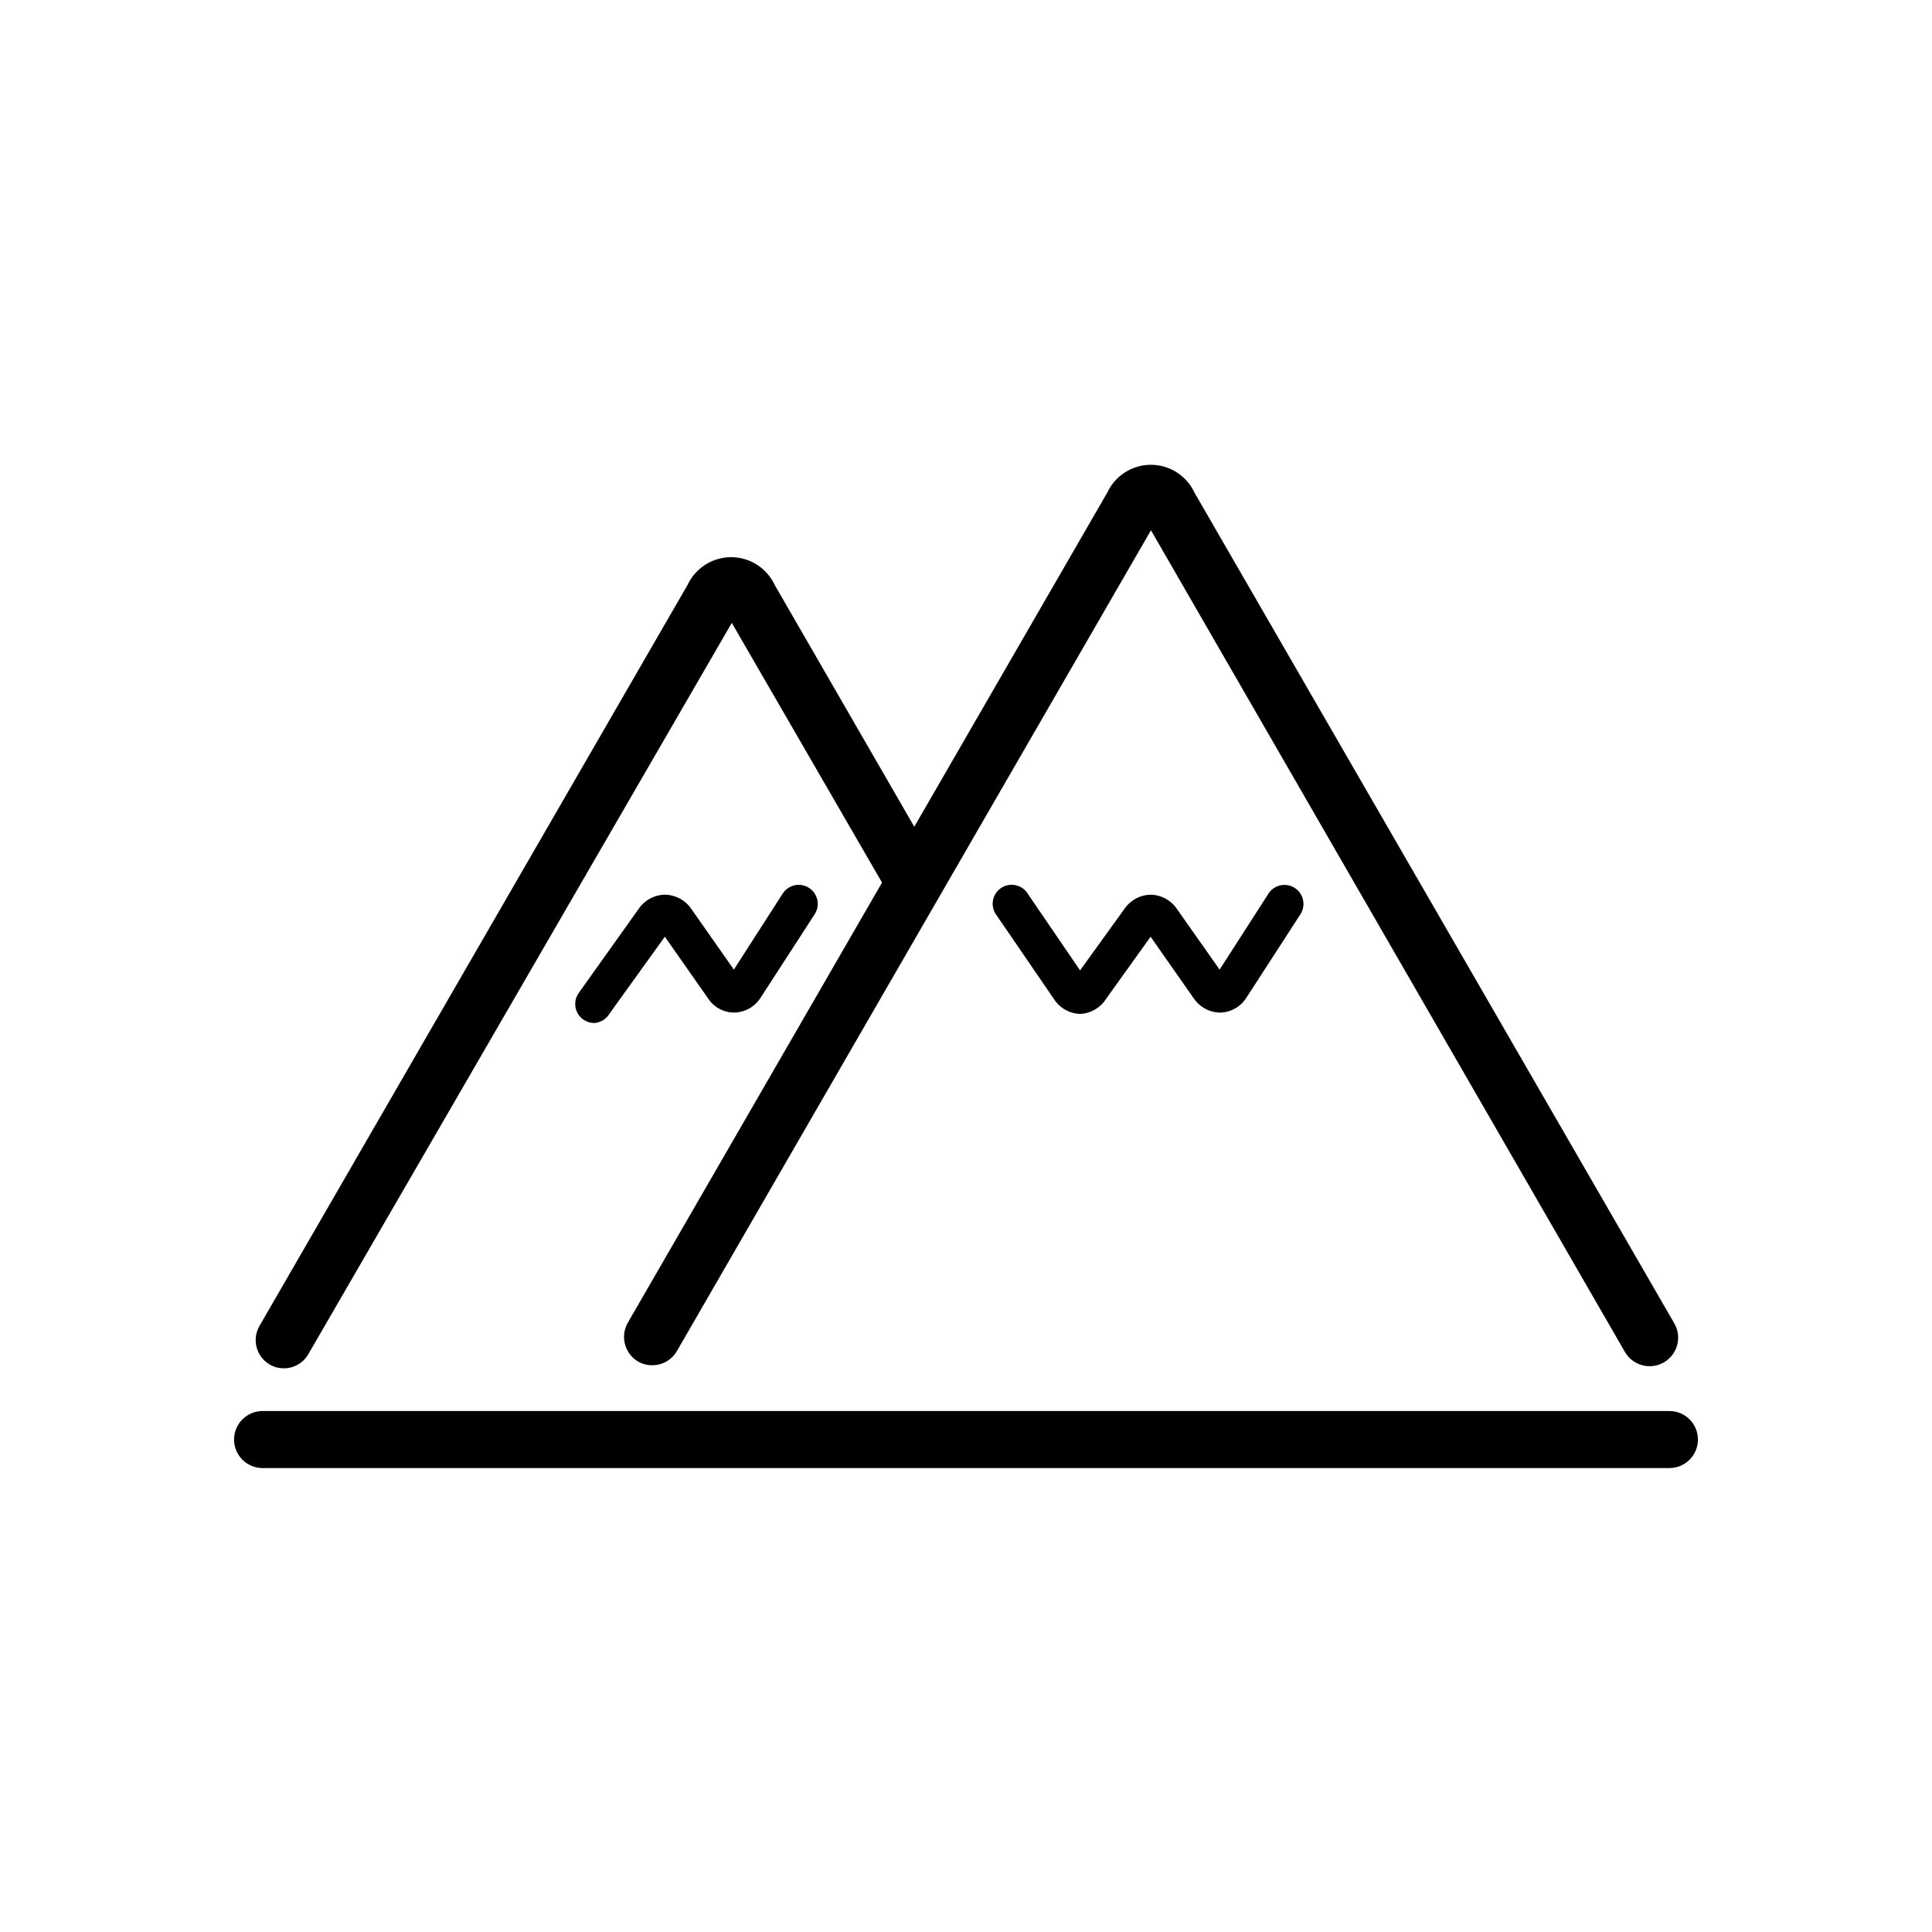 <?xml version="1.0" encoding="UTF-8"?>
<!-- The Best Svg Icon site in the world: iconSvg.co, Visit us! https://iconsvg.co -->
<svg fill="#000000" width="800px" height="800px" version="1.1" viewBox="144 144 512 512" xmlns="http://www.w3.org/2000/svg">
 <g>
  <path d="m316.82 505.8c-1.328 0.008-2.633-0.34-3.781-1.008-3.449-2.09-4.664-6.512-2.769-10.074l127.16-220.16c2.09-4.504 6.602-7.383 11.562-7.383 4.965 0 9.477 2.879 11.562 7.383l127.16 220.16h0.004c2.086 3.617 0.844 8.242-2.773 10.328-3.617 2.086-8.238 0.848-10.328-2.769l-125.6-217.75-125.65 217.55c-1.363 2.32-3.856 3.742-6.547 3.727z"/>
  <path d="m219.18 506.61c-1.309 0.012-2.602-0.336-3.727-1.008-3.492-2.059-4.719-6.519-2.769-10.078l113.51-196.48c2.086-4.5 6.598-7.383 11.562-7.383 4.961 0 9.473 2.883 11.562 7.383l41.766 72.348c1.977 3.551 0.746 8.035-2.773 10.074-3.543 1.934-7.981 0.734-10.074-2.719l-40.305-69.676-112.2 193.76c-1.328 2.363-3.84 3.812-6.551 3.781z"/>
  <path d="m586.41 533.05h-372.82c-4.176 0-7.559-3.383-7.559-7.559 0-4.172 3.383-7.555 7.559-7.555h372.82c4.176 0 7.559 3.383 7.559 7.555 0 4.176-3.383 7.559-7.559 7.559z"/>
  <path d="m430.23 412.7c-2.832-0.094-5.438-1.586-6.953-3.981l-15.113-22.066c-0.875-1.098-1.25-2.512-1.039-3.898 0.211-1.387 0.992-2.621 2.152-3.41 1.16-0.785 2.598-1.055 3.961-0.738 1.367 0.316 2.543 1.188 3.238 2.402l13.754 20.152 11.738-16.273c1.574-2.332 4.191-3.746 7.004-3.777 2.832 0.055 5.453 1.508 7.004 3.879l11.234 15.973 12.949-20.152c1.516-2.34 4.641-3.004 6.977-1.488 2.336 1.516 3.004 4.641 1.484 6.977l-14.258 22.016v0.004c-1.496 2.422-4.106 3.934-6.949 4.031-2.832-0.027-5.469-1.438-7.055-3.781l-11.438-16.324-11.738 16.375c-1.504 2.422-4.106 3.949-6.953 4.082z"/>
  <path d="m301.45 415.11c-1.051-0.008-2.07-0.344-2.922-0.957-2.246-1.621-2.762-4.746-1.16-7.004l15.871-22.27c1.574-2.332 4.191-3.746 7.004-3.777 2.82 0.055 5.438 1.484 7.004 3.828l11.234 16.02 12.949-20.152-0.004 0.004c1.508-2.336 4.617-3.012 6.953-1.512 1.137 0.723 1.934 1.871 2.219 3.184 0.285 1.316 0.031 2.691-0.707 3.816l-14.258 22.016v0.004c-1.496 2.422-4.106 3.934-6.953 4.031-2.844 0.035-5.508-1.391-7.051-3.781l-11.438-16.324-14.711 20.453v0.004c-0.863 1.422-2.371 2.324-4.031 2.418z"/>
 </g>
</svg>